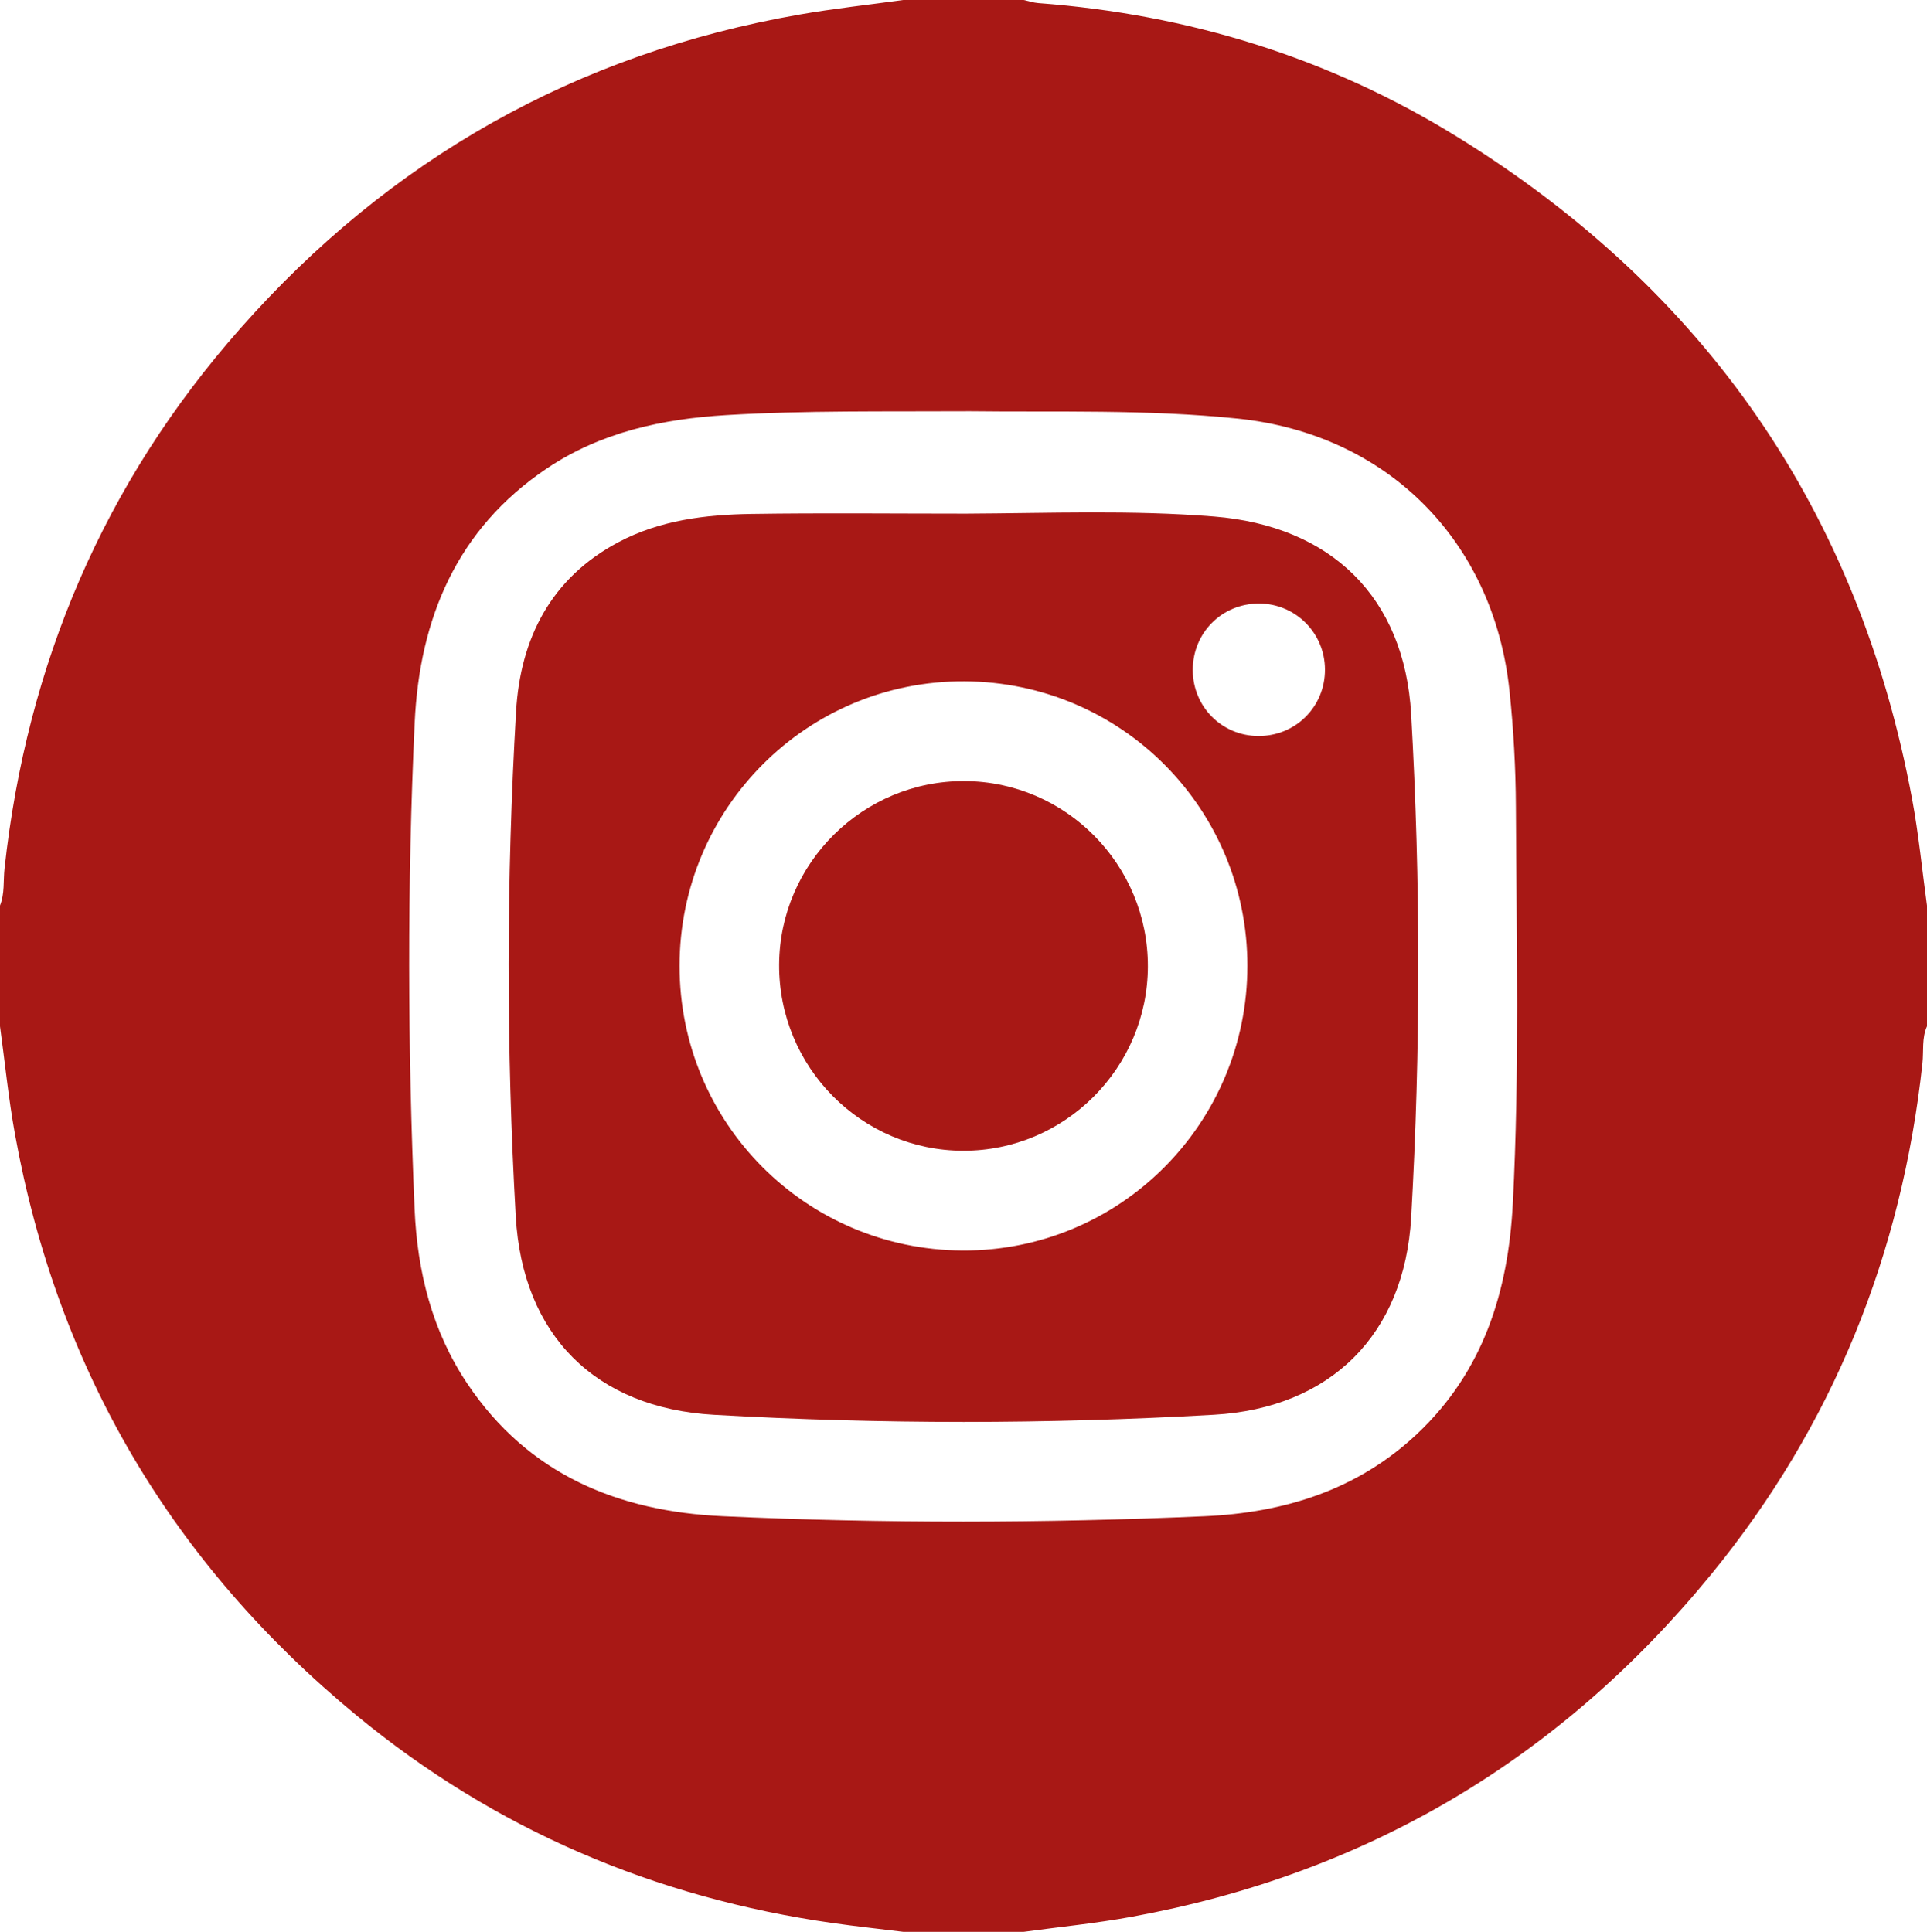 <?xml version="1.0" encoding="UTF-8"?><svg id="Ebene_2" xmlns="http://www.w3.org/2000/svg" viewBox="0 0 352.043 353"><defs><style>.cls-1{fill:#a81815;stroke-width:0px;}</style></defs><g id="Ebene_1-2"><path class="cls-1" d="m165.02,0c7.334,0,14.668,0,22.003,0,.882.193,1.755.497,2.647.564,27.409,2.054,53.066,9.943,76.443,24.375,45.437,28.05,73.425,68.396,83.229,121.147,1.191,6.407,1.814,12.92,2.701,19.384v22.062c-.975,2.175-.587,4.524-.832,6.789-3.781,34.909-16.394,66.226-38.614,93.379-27.632,33.766-62.983,54.733-105.919,62.567-6.502,1.186-13.101,1.836-19.654,2.733h-22.003c-4.296-.53-8.603-.99-12.888-1.601-32.471-4.631-61.642-17.04-86.994-37.941-33.649-27.743-54.604-63.141-62.403-106.203C1.554,200.729.899,194.108,0,187.531c0-7.354,0-14.708,0-22.062.881-2.186.582-4.519.829-6.783,4.074-37.388,18.174-70.448,43.047-98.633C71.225,29.059,105.292,9.787,146.038,2.663c6.29-1.1,12.653-1.785,18.982-2.663Zm12.274,75.143c-15.721.085-30.162-.16-44.585.706-11.708.704-22.94,3.117-32.843,9.778-16.427,11.05-23.22,27.386-24.108,46.425-1.382,29.621-1.291,59.27-.015,88.898.49,11.381,3.191,22.286,9.646,31.904,11.124,16.574,27.536,23.322,46.646,24.199,29.313,1.345,58.653,1.297,87.969.007,14.539-.64,27.953-4.756,38.882-15.047,12.121-11.413,16.663-26.022,17.492-42.12,1.241-24.113.667-48.247.559-72.372-.032-7.113-.423-14.229-1.172-21.324-2.89-27.381-22.333-46.874-49.616-49.703-16.683-1.73-33.42-1.155-48.855-1.351Z"/><path class="cls-1" d="m176.459,93.858c15.11-.072,30.239-.694,45.337.526,21.377,1.728,34.792,14.726,36.008,36.14,1.74,30.634,1.74,61.314-0,91.948-1.213,21.355-14.668,34.817-36.043,36.041-30.434,1.743-60.915,1.748-91.349.007-21.639-1.238-34.952-14.555-36.186-36.233-1.751-30.748-1.733-61.543.058-92.291.777-13.333,6.366-24.377,18.697-30.924,7.577-4.023,15.915-5.036,24.306-5.162,13.054-.197,26.114-.052,39.171-.052Zm51.425,82.651c.01-28.717-22.993-51.869-51.681-52.014-28.724-.145-52.041,23.143-52.054,51.987-.012,28.693,23.013,51.867,51.686,52.021,28.706.153,52.038-23.155,52.048-51.994Zm14.175-54.18c-.027-6.651-5.35-12.002-11.981-12.046-6.816-.044-12.198,5.34-12.172,12.177.026,6.684,5.303,11.994,11.959,12.034,6.814.041,12.221-5.354,12.193-12.165Z"/><path class="cls-1" d="m209.702,176.602c-.045,18.568-15.168,33.679-33.697,33.671-18.651-.008-33.782-15.311-33.665-34.05.115-18.531,15.335-33.583,33.871-33.498,18.512.085,33.536,15.283,33.491,33.877Z"/></g></svg>